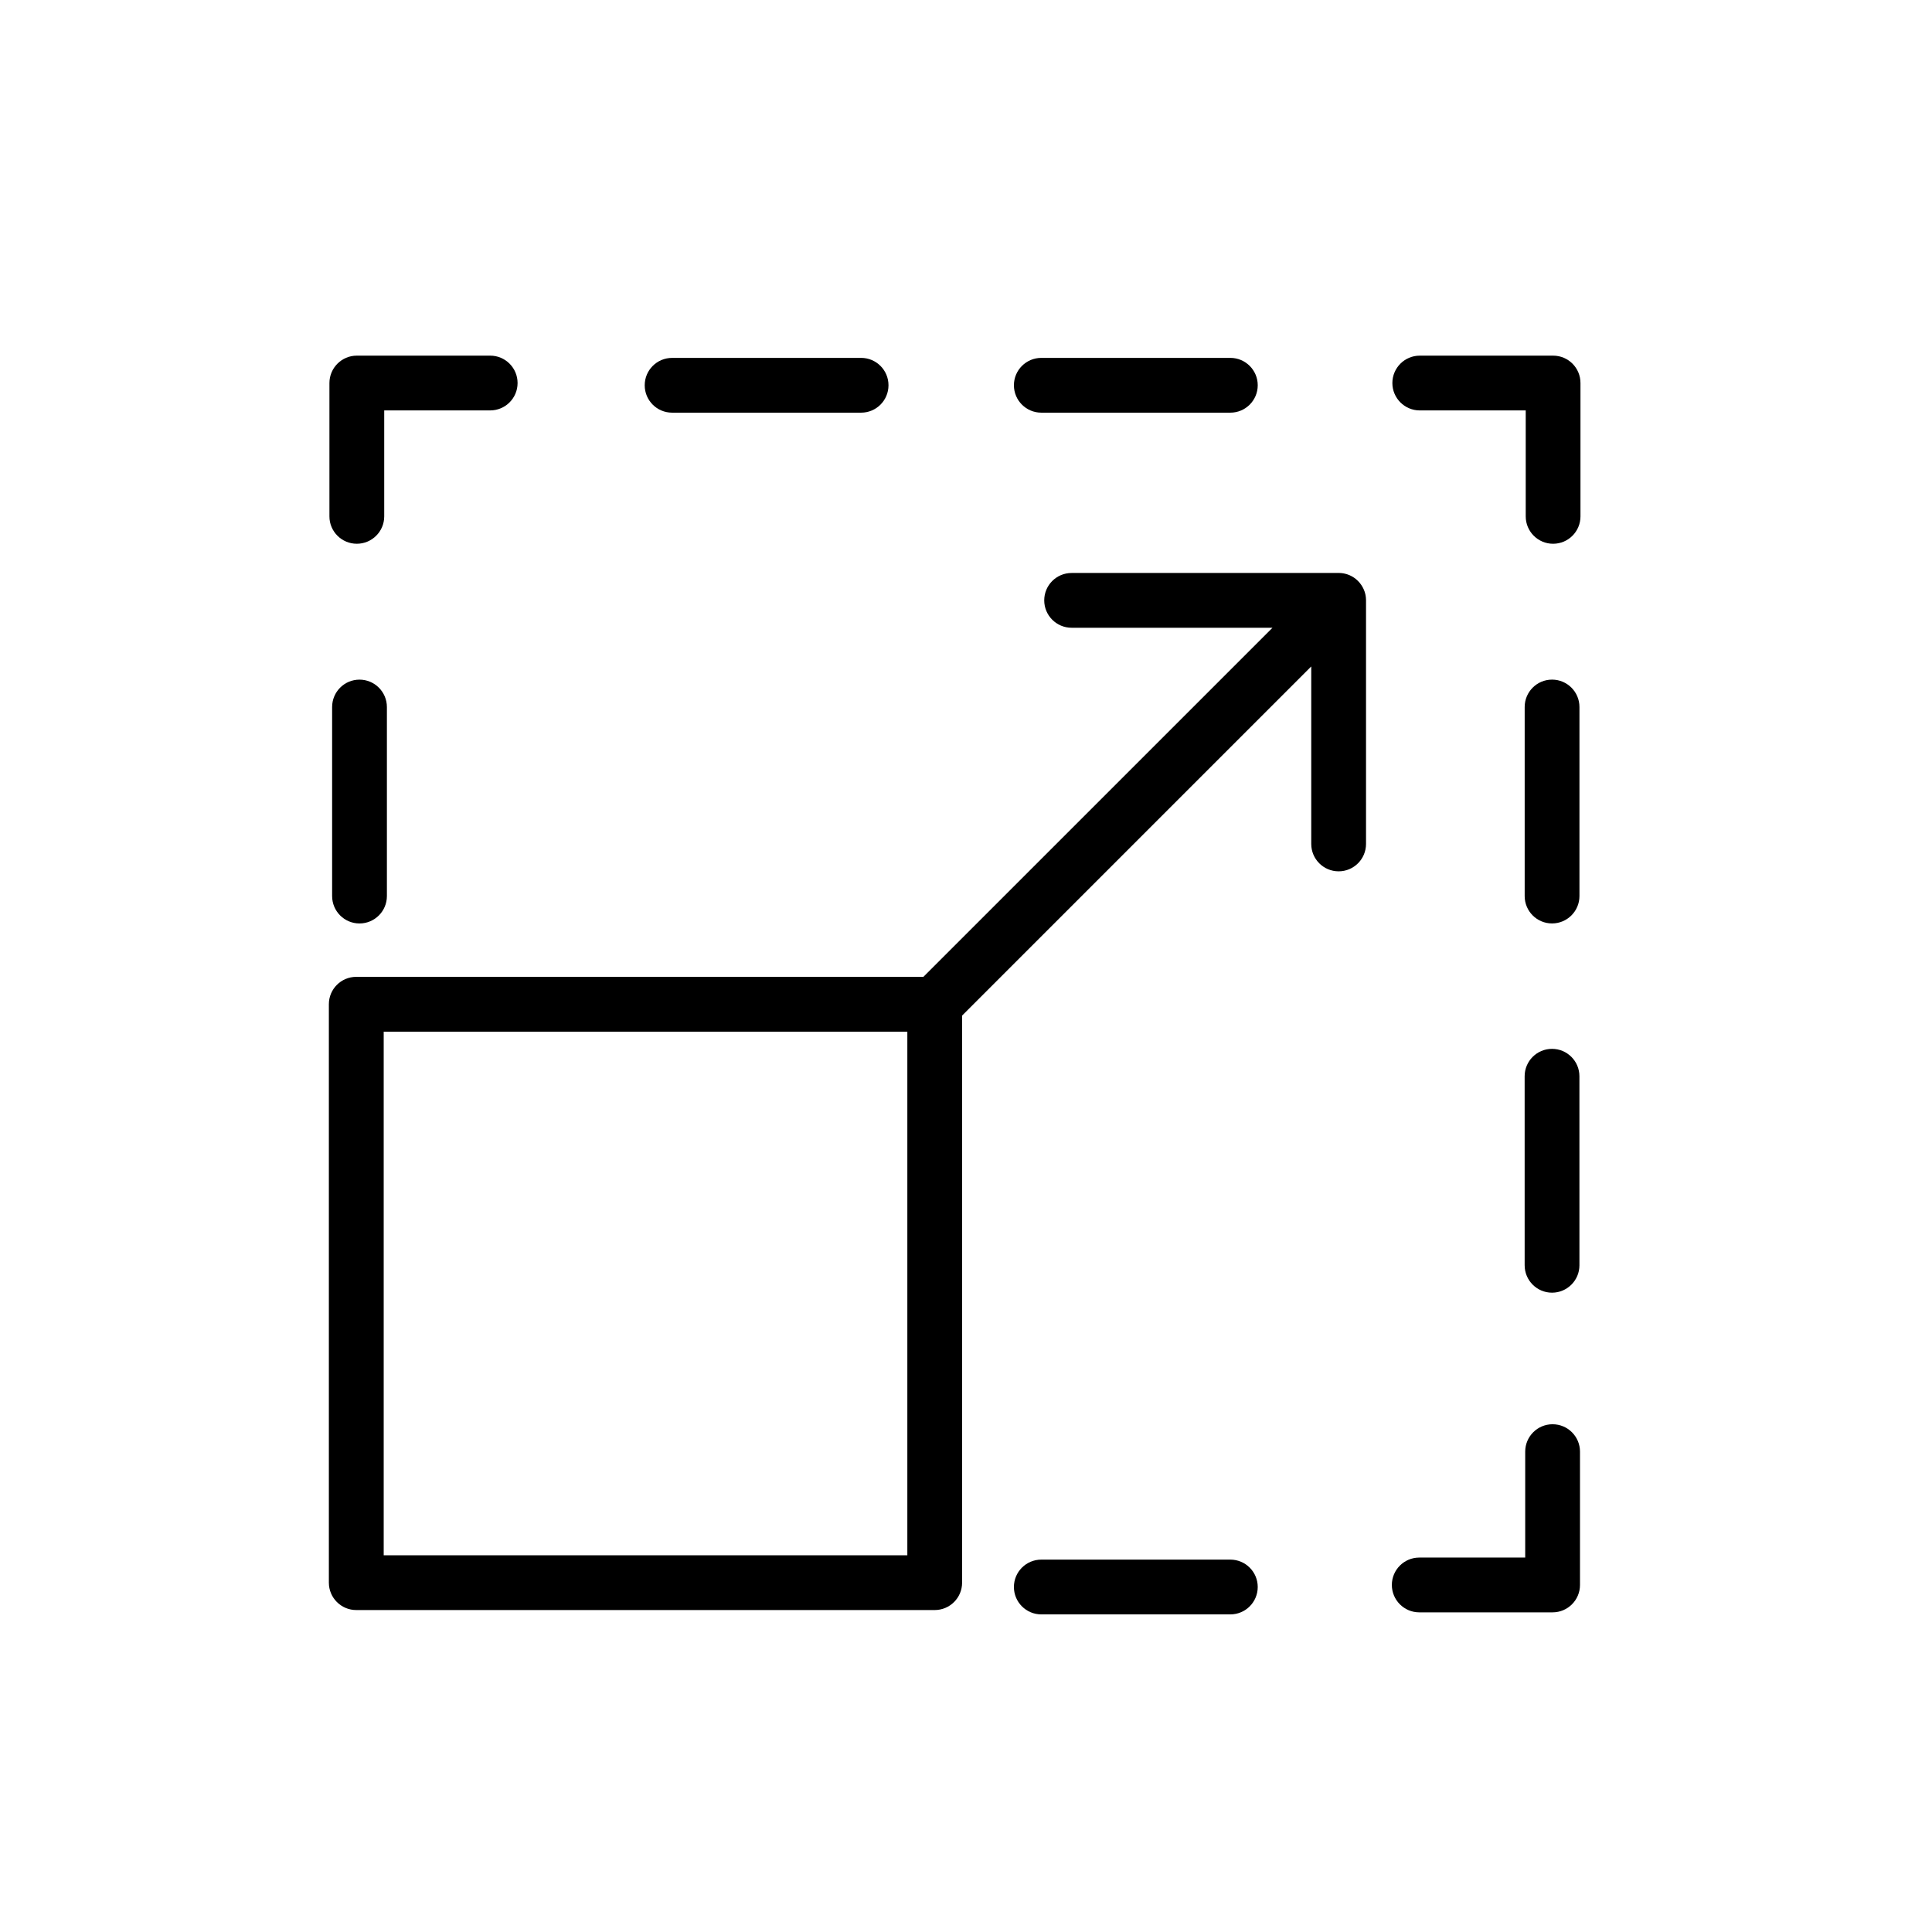 <?xml version="1.0" encoding="UTF-8"?>
<!-- Uploaded to: ICON Repo, www.iconrepo.com, Generator: ICON Repo Mixer Tools -->
<svg fill="#000000" width="800px" height="800px" version="1.1" viewBox="144 144 512 512" xmlns="http://www.w3.org/2000/svg">
 <g>
  <path d="m419.96 253.36h50.09c4.012 0 7.262-3.25 7.262-7.262 0-4.004-3.25-7.254-7.262-7.254h-50.09c-4.012 0-7.262 3.25-7.262 7.254 0 4.012 3.25 7.262 7.262 7.262z"/>
  <path d="m470.05 571.83c4.012 0 7.262-3.25 7.262-7.262 0-4.004-3.25-7.254-7.262-7.254h-50.09c-4.012 0-7.262 3.25-7.262 7.254 0 4.012 3.25 7.262 7.262 7.262z"/>
  <path d="m238.56 288.1c4.012 0 7.262-3.25 7.262-7.254v-28.082h28.078c4.012 0 7.262-3.246 7.262-7.254 0-4.012-3.25-7.262-7.262-7.262h-35.336c-4.004 0-7.262 3.25-7.262 7.262v35.336c-0.004 4.004 3.25 7.254 7.258 7.254z"/>
  <path d="m322.11 253.36h50.094c4.012 0 7.254-3.25 7.254-7.262 0-4.004-3.246-7.254-7.254-7.254l-50.094 0.004c-4.012 0-7.254 3.25-7.254 7.254-0.004 4.008 3.242 7.258 7.254 7.258z"/>
  <path d="m239.27 324.11c-4.012 0-7.254 3.25-7.254 7.262v50.09c0 4.012 3.246 7.262 7.254 7.262 4.012 0 7.262-3.25 7.262-7.262v-50.09c-0.004-4.012-3.254-7.262-7.262-7.262z"/>
  <path d="m555.31 388.72c4.004 0 7.262-3.25 7.262-7.262v-50.09c0-4.012-3.254-7.262-7.262-7.262-4.004 0-7.254 3.25-7.254 7.262v50.09c-0.004 4.012 3.242 7.262 7.254 7.262z"/>
  <path d="m555.59 238.25h-35.336c-4.004 0-7.262 3.25-7.262 7.262 0 4.004 3.254 7.254 7.262 7.254h28.078v28.082c0 4.004 3.25 7.254 7.254 7.254 4.012 0 7.254-3.25 7.254-7.254v-35.336c0.012-4.012-3.238-7.262-7.25-7.262z"/>
  <path d="m555.45 521.44c-4.012 0-7.254 3.246-7.254 7.254v28.078h-28.078c-4.004 0-7.262 3.25-7.262 7.254 0 4.004 3.254 7.262 7.262 7.262h35.336c4.004 0 7.262-3.254 7.262-7.262v-35.336c-0.004-4-3.254-7.25-7.266-7.25z"/>
  <path d="m398.97 563.43v-150.29l92.523-92.523v47.031c0 4.012 3.25 7.262 7.262 7.262 4.004 0 7.254-3.25 7.254-7.262v-64.559-0.059c-0.004-0.215-0.012-0.434-0.035-0.656-0.004-0.039-0.012-0.086-0.016-0.133-0.02-0.172-0.047-0.332-0.074-0.504-0.016-0.086-0.031-0.16-0.051-0.242-0.031-0.133-0.059-0.262-0.102-0.387-0.023-0.086-0.047-0.168-0.07-0.246-0.059-0.188-0.125-0.371-0.207-0.551-0.031-0.082-0.07-0.152-0.105-0.227-0.051-0.121-0.105-0.238-0.172-0.352-0.039-0.074-0.086-0.152-0.125-0.227-0.07-0.121-0.141-0.23-0.211-0.348-0.047-0.059-0.086-0.125-0.125-0.188-0.117-0.168-0.23-0.332-0.363-0.484l-0.012-0.016c-0.137-0.16-0.277-0.316-0.422-0.465-0.039-0.047-0.086-0.086-0.133-0.133-0.109-0.105-0.227-0.211-0.344-0.309-0.051-0.047-0.102-0.09-0.152-0.133-0.133-0.105-0.266-0.207-0.406-0.301-0.035-0.023-0.07-0.055-0.105-0.074-0.168-0.105-0.336-0.211-0.508-0.309-0.07-0.039-0.145-0.07-0.215-0.109-0.117-0.055-0.227-0.109-0.348-0.172-0.074-0.035-0.16-0.07-0.242-0.102-0.137-0.055-0.273-0.105-0.414-0.152-0.066-0.02-0.125-0.047-0.191-0.066-0.188-0.055-0.383-0.105-0.574-0.145-0.074-0.016-0.145-0.023-0.223-0.047-0.145-0.023-0.297-0.051-0.449-0.066-0.07-0.012-0.141-0.016-0.211-0.02-0.215-0.02-0.434-0.035-0.66-0.035l-70.758 0.012c-4.004 0-7.254 3.25-7.254 7.254 0 4.012 3.25 7.262 7.254 7.262h53.242l-92.523 92.512h-150.29c-4.016 0-7.262 3.25-7.262 7.254v153.29c0 4.012 3.246 7.262 7.262 7.262h153.29c4.012 0 7.262-3.25 7.262-7.258zm-14.516-7.258h-138.77v-138.77h138.77z"/>
  <path d="m548.05 479.31c0 4.012 3.25 7.262 7.254 7.262s7.262-3.25 7.262-7.262l-0.004-50.09c0-4.012-3.254-7.262-7.262-7.262-4.004 0-7.254 3.25-7.254 7.262z"/>
 </g>
</svg>